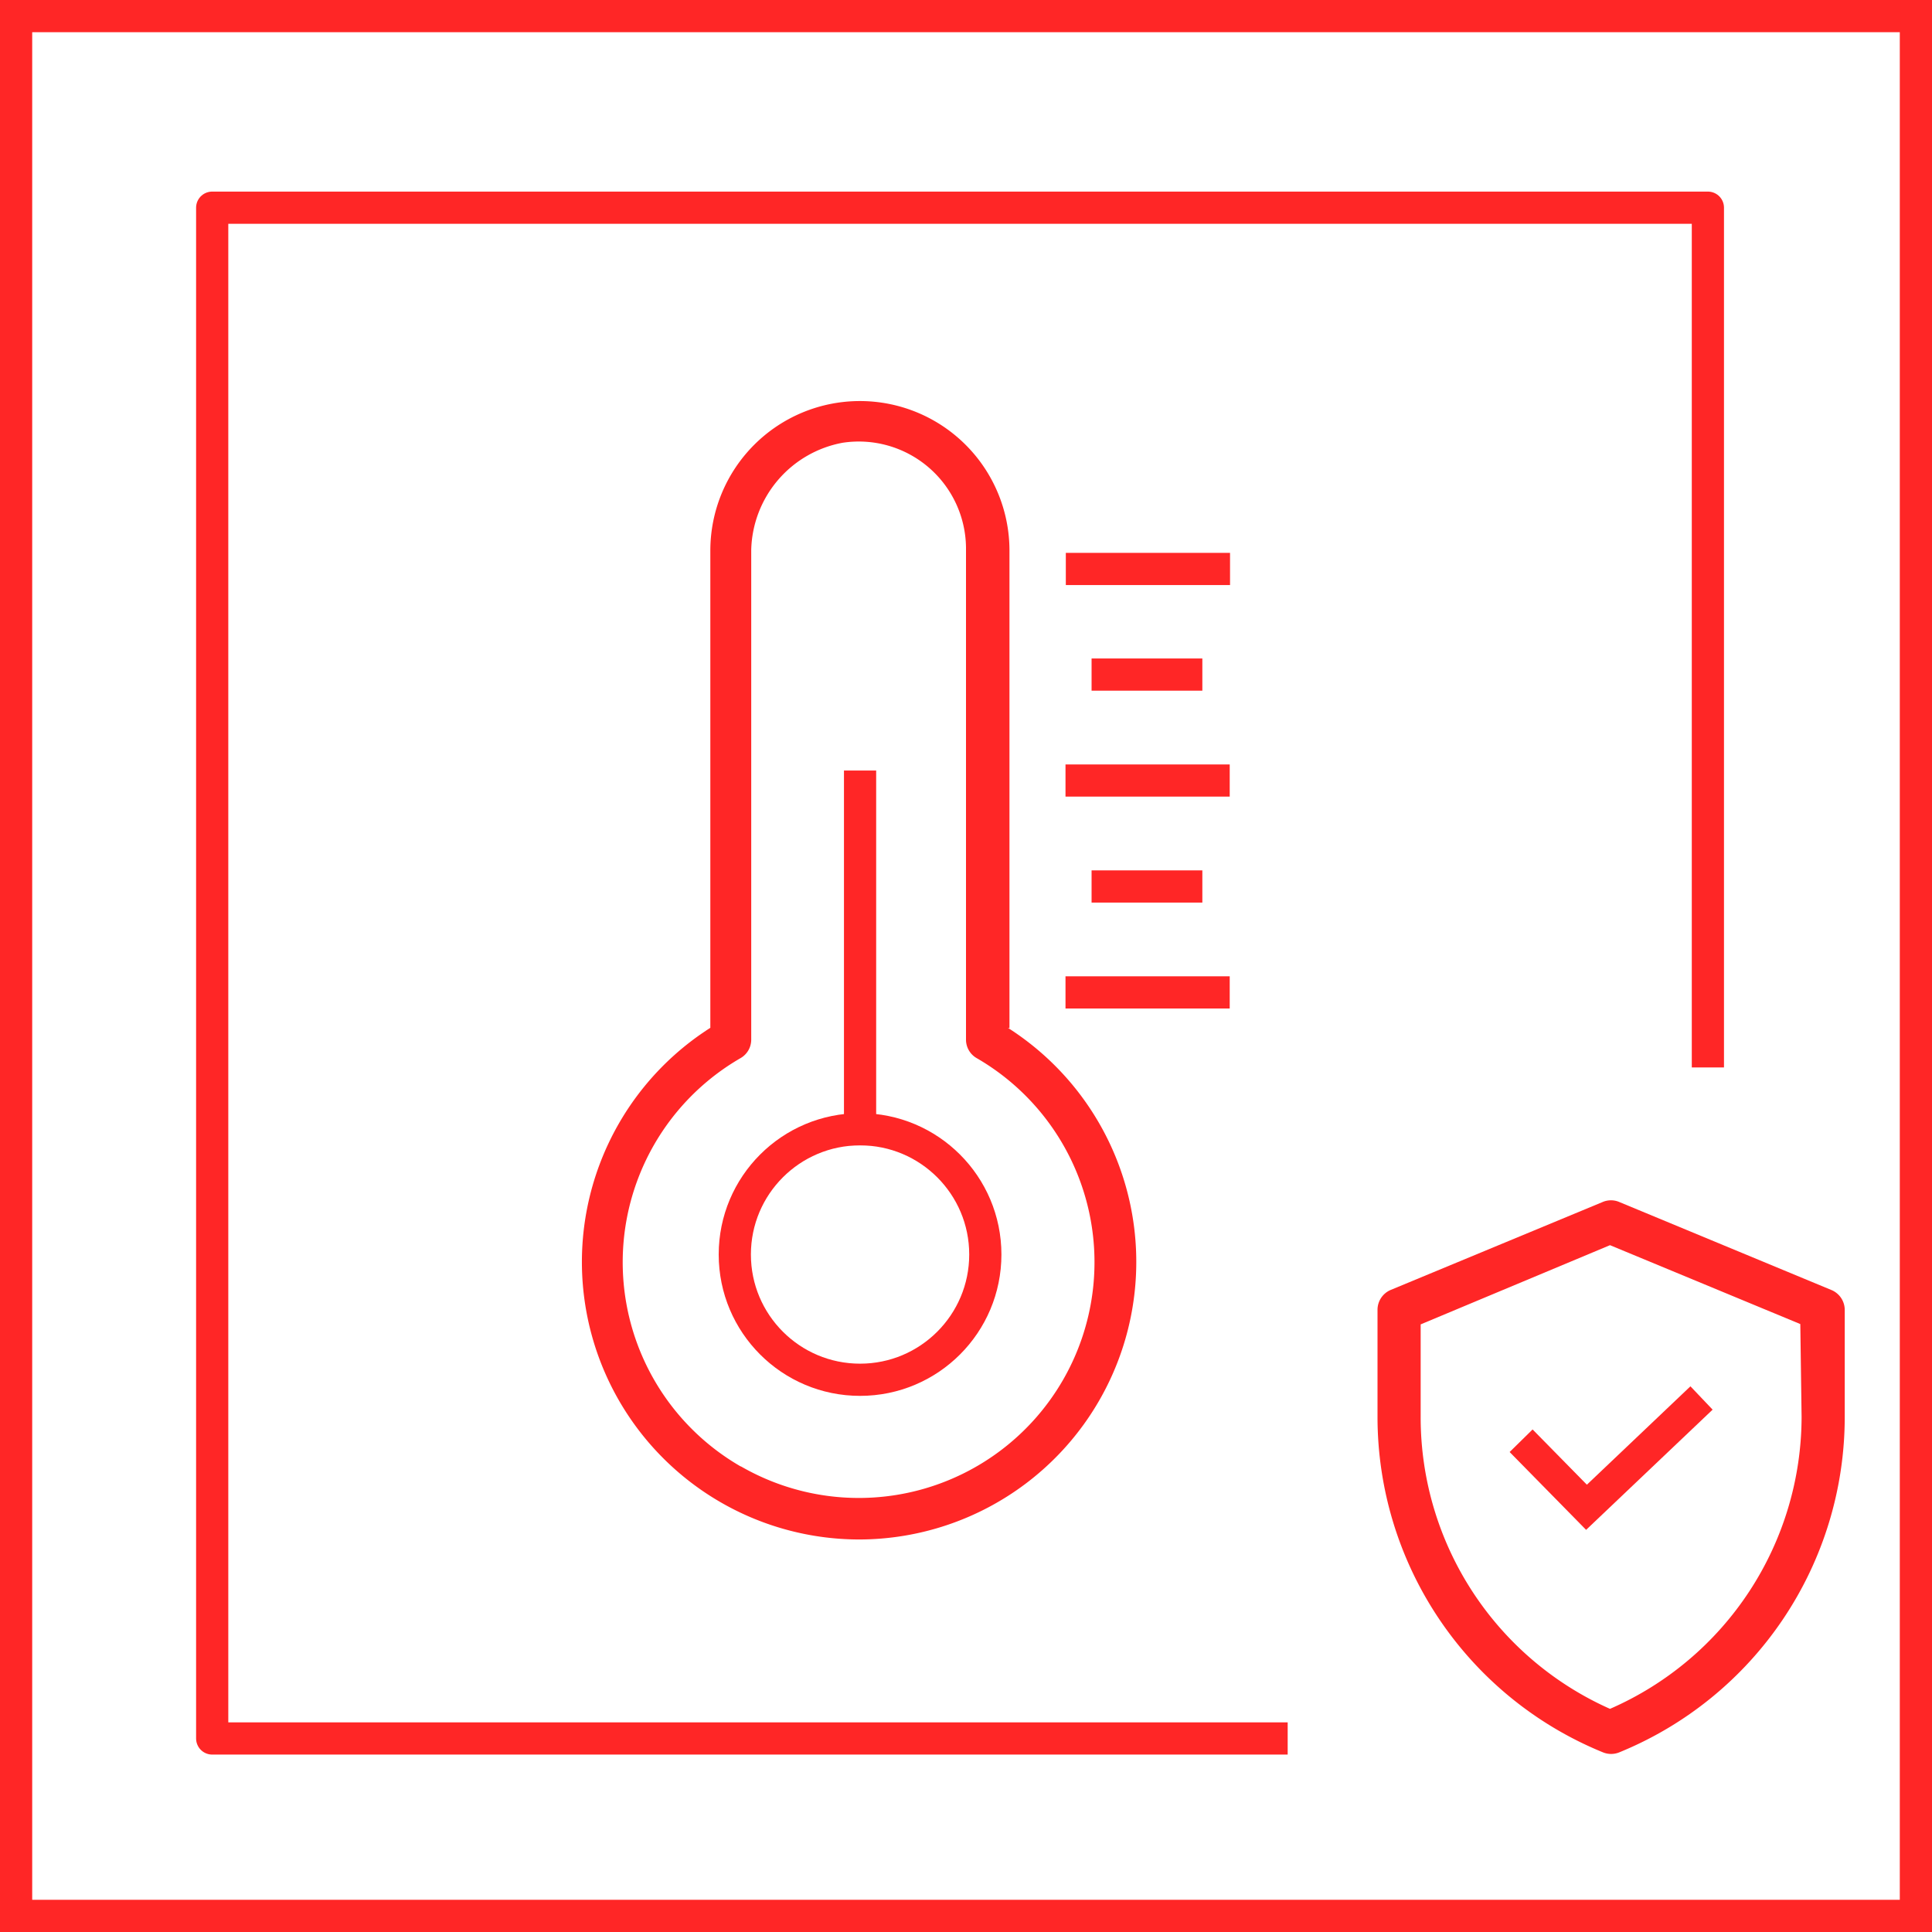 <svg xmlns="http://www.w3.org/2000/svg" viewBox="0 0 60 60"><defs><style>.cls-1,.cls-2,.cls-4{fill:none;stroke:#ff2626;}.cls-1,.cls-4{stroke-miterlimit:10;}.cls-2,.cls-4{stroke-linecap:square;}.cls-2{stroke-linejoin:round;}.cls-3{fill:#ff2626;}</style></defs><title>Ресурс 115</title><g id="Слой_2" data-name="Слой 2"><g id="Слой_1-2" data-name="Слой 1"><rect class="cls-1" x="0.5" y="0.5" width="59" height="59"/><polyline class="cls-2" points="39.49 53.99 6.59 53.99 6.59 6.45 53.04 6.45 53.04 32.65"/><path class="cls-3" d="M31.35,31.93V17.1a4.64,4.64,0,1,0-9.29,0V31.92a8.62,8.62,0,0,0,4.62,15.89h0a8.62,8.62,0,0,0,4.62-15.89m-8.3,13.62a7.32,7.32,0,0,1,0-12.68.66.66,0,0,0,.33-.57V17.08a3.47,3.47,0,0,1,2.84-3.33A3.33,3.33,0,0,1,30,17V32.29a.66.66,0,0,0,.33.57,7.32,7.32,0,0,1-7.32,12.68"/><path class="cls-3" d="M56.87,40.06l-6.58-2.73a.66.66,0,0,0-.52,0l-6.58,2.73a.67.67,0,0,0-.41.62V44a11.25,11.25,0,0,0,7,10.42.67.67,0,0,0,.51,0,11.25,11.25,0,0,0,7-10.42V40.68a.67.67,0,0,0-.42-.62M55.95,44A9.91,9.91,0,0,1,50,53.07,9.91,9.91,0,0,1,44.12,44V41.13L50,38.67l5.91,2.45Z"/><polyline class="cls-4" points="47.59 45.1 49.27 46.81 52.48 43.76"/><circle class="cls-2" cx="26.71" cy="38.96" r="3.89"/><line class="cls-2" x1="26.71" y1="24.43" x2="26.71" y2="35.07"/><line class="cls-2" x1="33.6" y1="17.67" x2="37.7" y2="17.67"/><line class="cls-2" x1="34.4" y1="20.95" x2="36.84" y2="20.95"/><line class="cls-2" x1="34.4" y1="27.53" x2="36.84" y2="27.53"/><line class="cls-2" x1="33.59" y1="24.24" x2="37.69" y2="24.24"/><line class="cls-2" x1="33.59" y1="30.82" x2="37.69" y2="30.82"/></g></g></svg>